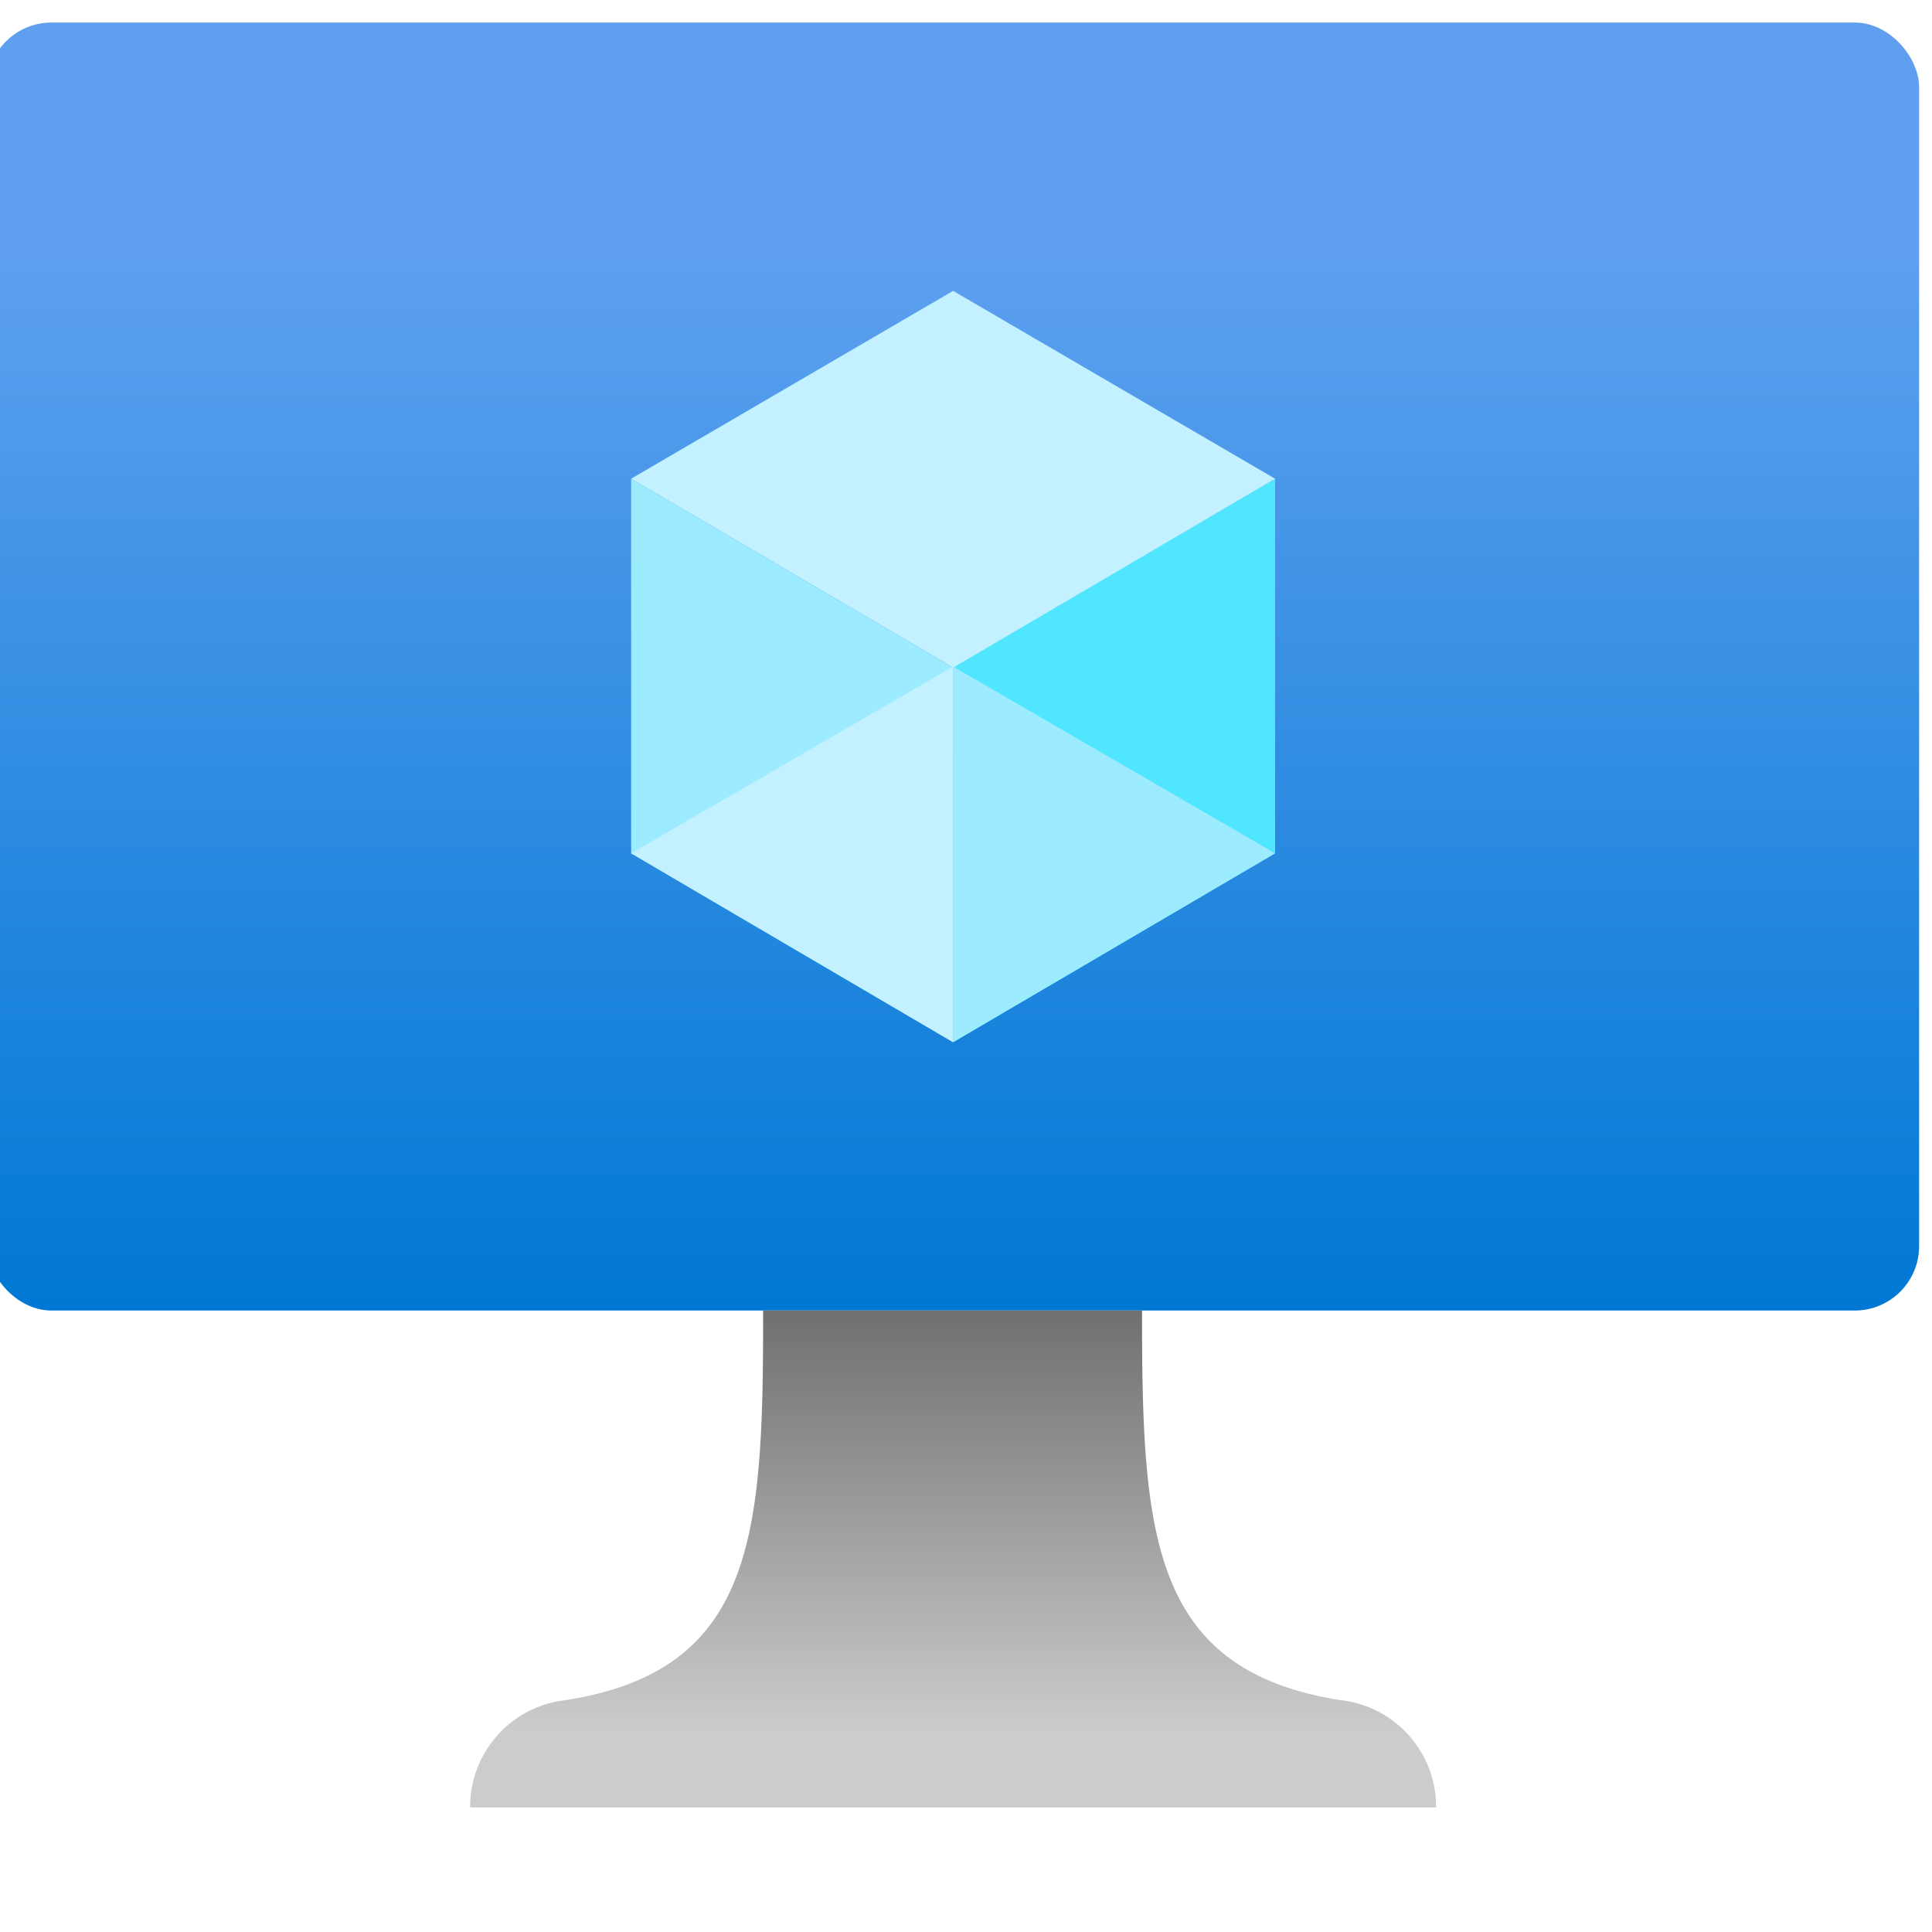 <svg xmlns="http://www.w3.org/2000/svg" id="fd454f1c-5506-44b8-874e-8814b8b2f70b" x="0" y="0" width="20px" height="20px" viewBox="0 0 18 18">
<defs>
<linearGradient id="f34d9569-2bd0-4002-8f16-3d01d8106cb5" x1="8.88" y1="12.21" x2="8.88" y2="0.21" gradientUnits="userSpaceOnUse">
<stop offset="0" stop-color="#0078d4"></stop>
<stop offset="0.82" stop-color="#5ea0ef"></stop>
</linearGradient>
<linearGradient id="bdb45a0b-eb58-4970-a60a-fb2ce314f866" x1="8.88" y1="16.84" x2="8.88" y2="12.21" gradientUnits="userSpaceOnUse">
<stop offset="0.15" stop-color="#ccc"></stop>
<stop offset="1" stop-color="#707070"></stop>
</linearGradient>
</defs>
<rect x="-0.12" y="0.21" width="18" height="12" rx="0.6" fill="url(#f34d9569-2bd0-4002-8f16-3d01d8106cb5)"></rect>
<polygon points="11.88 4.46 11.88 7.95 8.88 9.71 8.88 6.21 11.88 4.46" fill="#50e6ff"></polygon>
<polygon points="11.88 4.46 8.88 6.22 5.88 4.46 8.88 2.71 11.88 4.46" fill="#c3f1ff"></polygon>
<polygon points="8.88 6.22 8.88 9.71 5.88 7.95 5.88 4.46 8.88 6.22" fill="#9cebff"></polygon>
<polygon points="5.88 7.95 8.88 6.21 8.88 9.71 5.88 7.95" fill="#c3f1ff"></polygon>
<polygon points="11.88 7.95 8.88 6.21 8.88 9.71 11.88 7.95" fill="#9cebff"></polygon>
<path d="M12.49,15.84c-1.78-.28-1.85-1.56-1.85-3.63H7.11c0,2.07-.06,3.35-1.84,3.63a1,1,0,0,0-.89,1h9A1,1,0,0,0,12.49,15.84Z" fill="url(#bdb45a0b-eb58-4970-a60a-fb2ce314f866)"></path>
</svg>